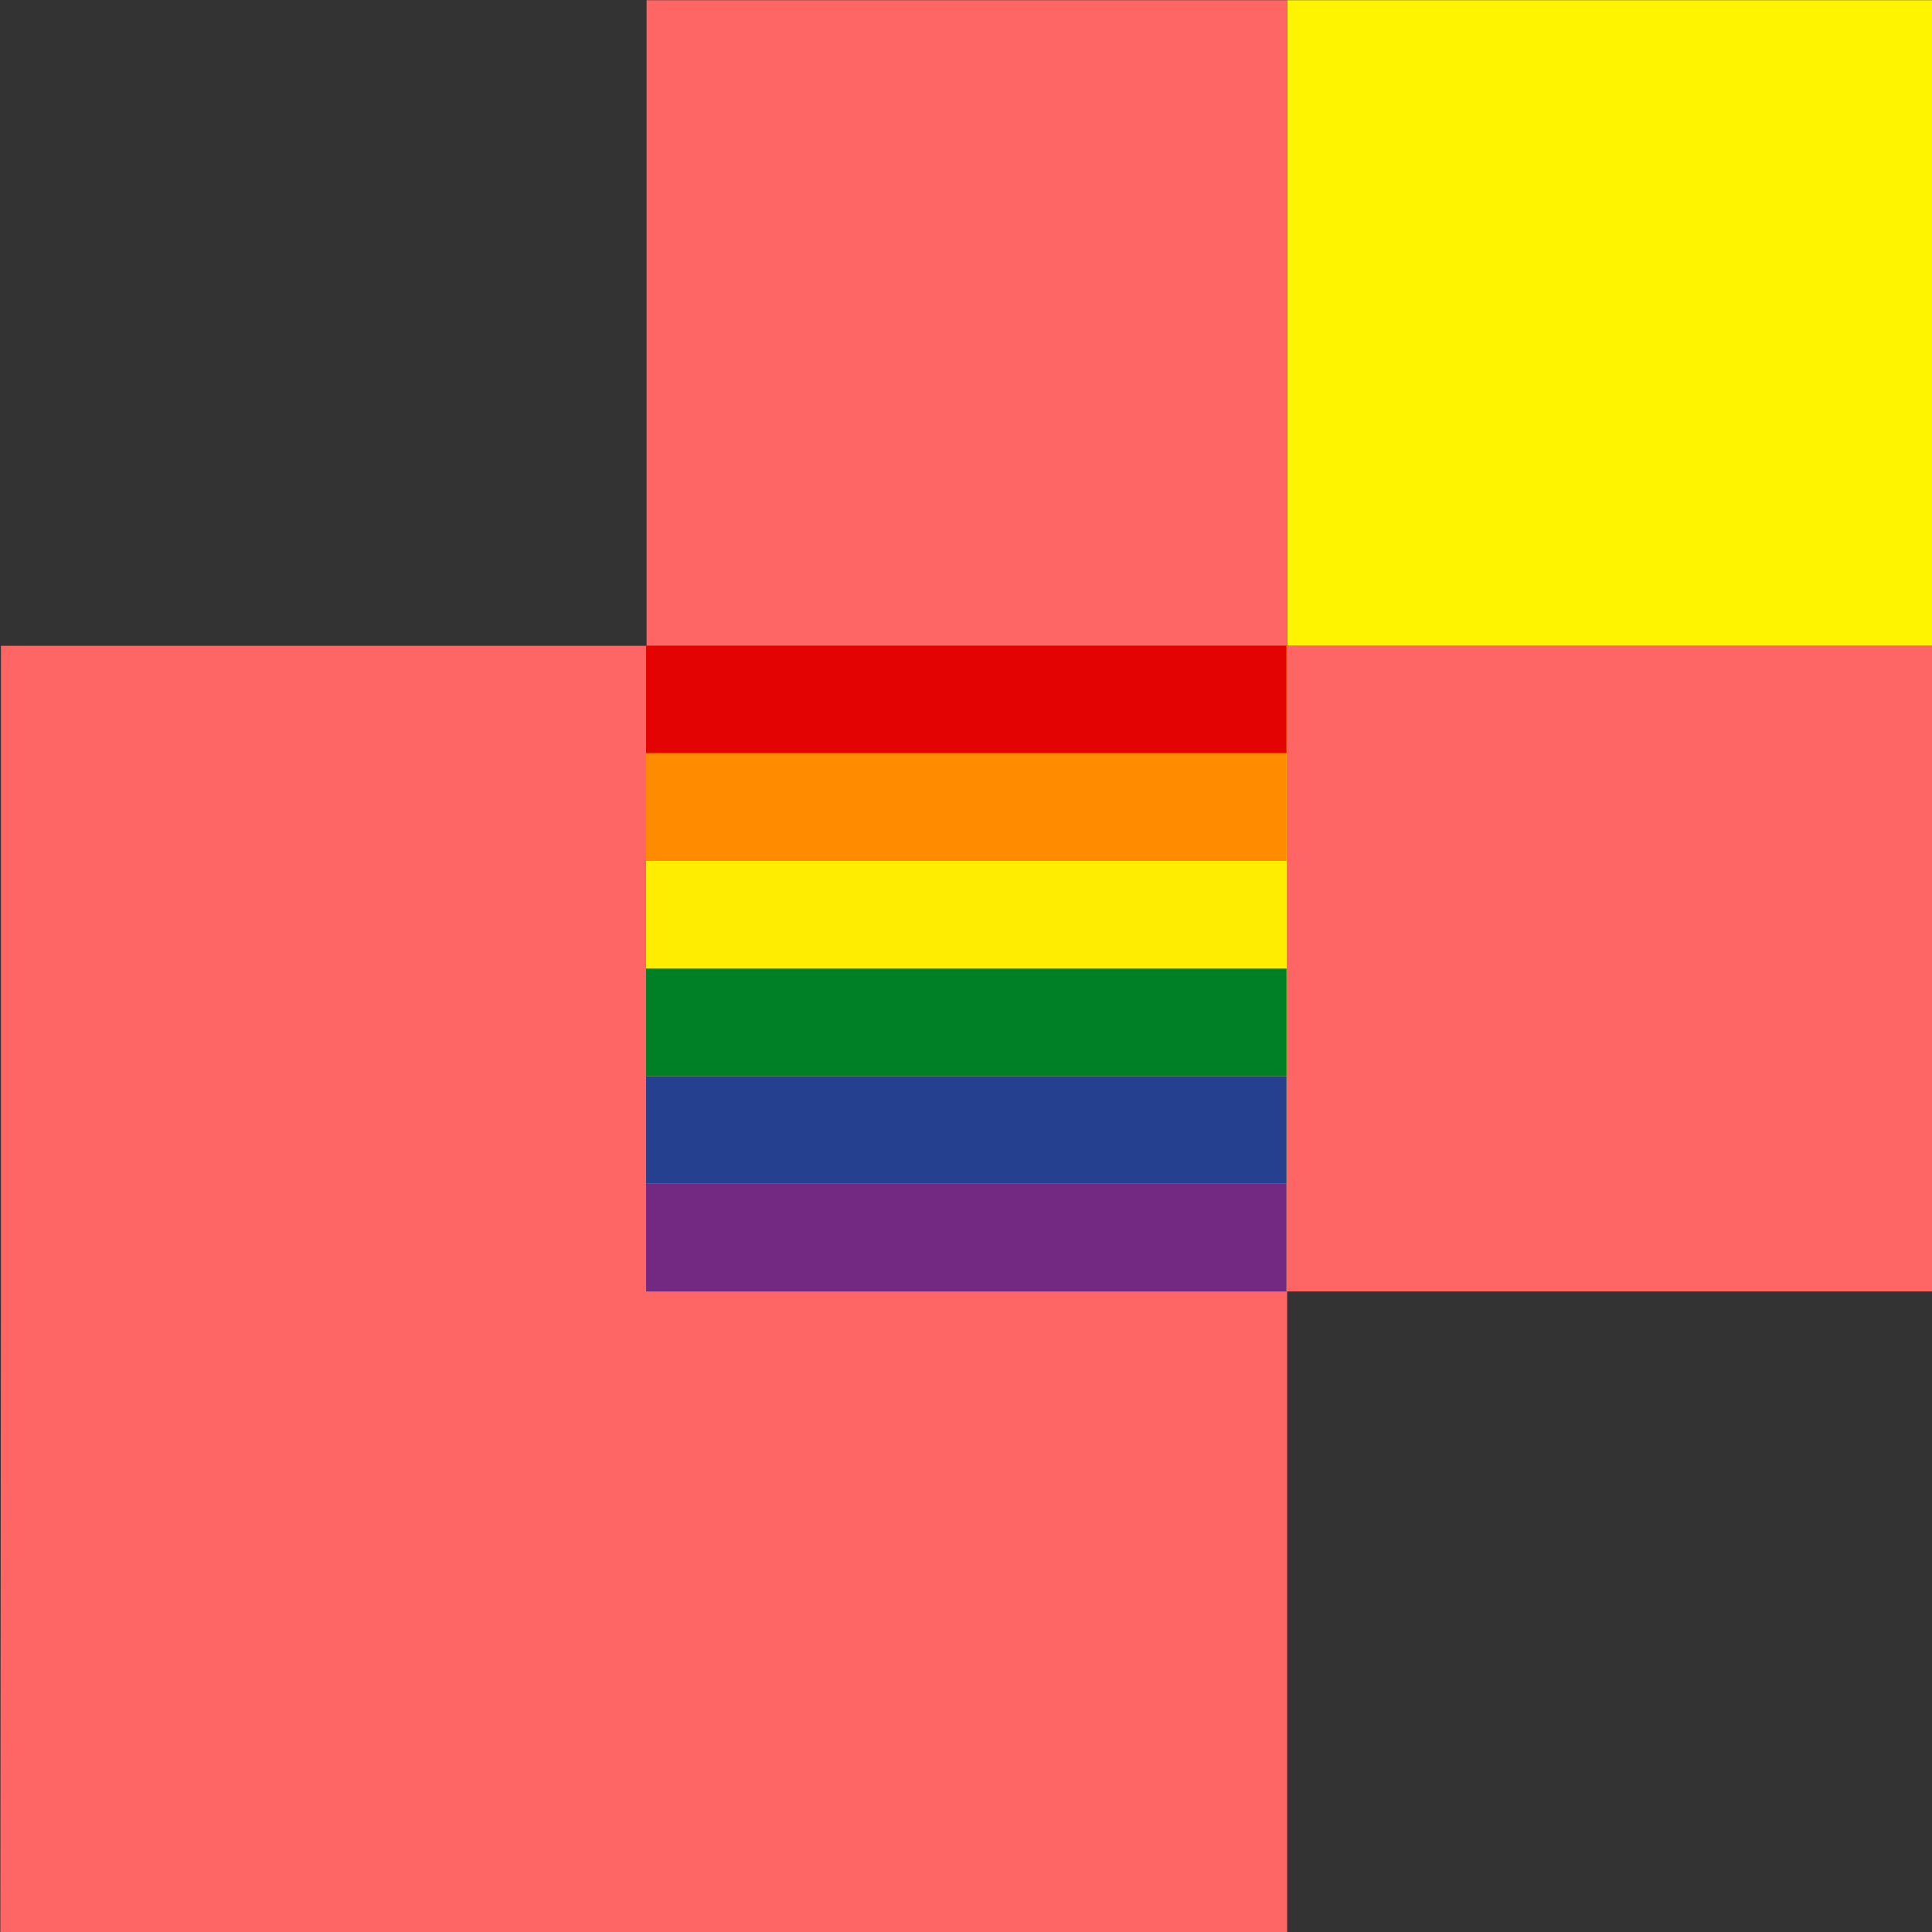 <?xml version="1.0" encoding="UTF-8" standalone="no"?>
<svg
   width="500"
   height="500"
   viewBox="0 0 500 500"
   fill="none"
   version="1.1"
   id="svg13"
   sodipodi:docname="logo-pride-transp.svg"
   inkscape:version="1.3.2 (091e20e, 2023-11-25)"
   xmlns:inkscape="http://www.inkscape.org/namespaces/inkscape"
   xmlns:sodipodi="http://sodipodi.sourceforge.net/DTD/sodipodi-0.dtd"
   xmlns="http://www.w3.org/2000/svg"
   xmlns:svg="http://www.w3.org/2000/svg">
  <rect x="0" y="0" width="500" height="500" fill="#333333" stroke="none"/>
  <defs
     id="defs13" />
  <sodipodi:namedview
     id="namedview13"
     pagecolor="#505050"
     bordercolor="#eeeeee"
     borderopacity="1"
     inkscape:showpageshadow="0"
     inkscape:pageopacity="0"
     inkscape:pagecheckerboard="0"
     inkscape:deskcolor="#505050"
     inkscape:zoom="0.99710821"
     inkscape:cx="171.49593"
     inkscape:cy="271.78595"
     inkscape:window-width="1528"
     inkscape:window-height="913"
     inkscape:window-x="0"
     inkscape:window-y="25"
     inkscape:window-maximized="0"
     inkscape:current-layer="svg13" />
  <g
     id="g2"
     transform="matrix(1.299,0,0,1.299,-399.275,-216.749)"
     style="display:inline;stroke-width:0;stroke-dasharray:none">
    <path
       style="fill:#fef400;stroke-width:0;stroke-dasharray:none"
       d="M 500,424.156 H 436.188 V 359.841 295.526 H 500 563.812 v -64.315 -64.315 h 64.315 64.315 v 64.315 64.315 H 628.127 563.812 v 64.315 64.315 z"
       id="path188-9" />
    <path
       style="fill:#fe6565;stroke-width:0;stroke-dasharray:none"
       d="m 307.442,551.897 0.116,-127.741 V 295.526 h 64.315 64.315 V 231.212 166.897 H 500 563.812 v 64.315 64.315 h 64.315 64.315 v 64.315 64.315 H 628.63 563.812 v 64.315 63.426 z M 500,424.156 h 63.812 V 359.841 295.526 H 500 436.188 v 64.315 64.315 z"
       id="path186-3"
       sodipodi:nodetypes="ccccccccccccccccccccccccccccc" />
  </g>
  <g
     id="g13-8"
     transform="matrix(1.105,0,0,1.114,-26.168,-27.842)"
     style="display:inline;stroke-width:0;stroke-dasharray:none">
    <rect
       x="175"
       y="175"
       width="150"
       height="25"
       fill="#e40303"
       id="rect7-6"
       style="stroke-width:0;stroke-dasharray:none" />
    <rect
       x="175"
       y="200"
       width="150"
       height="25"
       fill="#ff8c00"
       id="rect8-5"
       style="stroke-width:0;stroke-dasharray:none" />
    <rect
       x="175"
       y="225"
       width="150"
       height="25"
       fill="#ffed00"
       id="rect9-7"
       style="stroke-width:0;stroke-dasharray:none" />
    <rect
       x="175"
       y="250"
       width="150"
       height="25"
       fill="#008026"
       id="rect10-6"
       style="stroke-width:0;stroke-dasharray:none" />
    <rect
       x="175"
       y="275"
       width="150"
       height="25"
       fill="#24408e"
       id="rect11-2"
       style="stroke-width:0;stroke-dasharray:none" />
    <rect
       x="175"
       y="300"
       width="150"
       height="25"
       fill="#732982"
       id="rect12-7"
       style="stroke-width:0;stroke-dasharray:none" />
  </g>
</svg>
